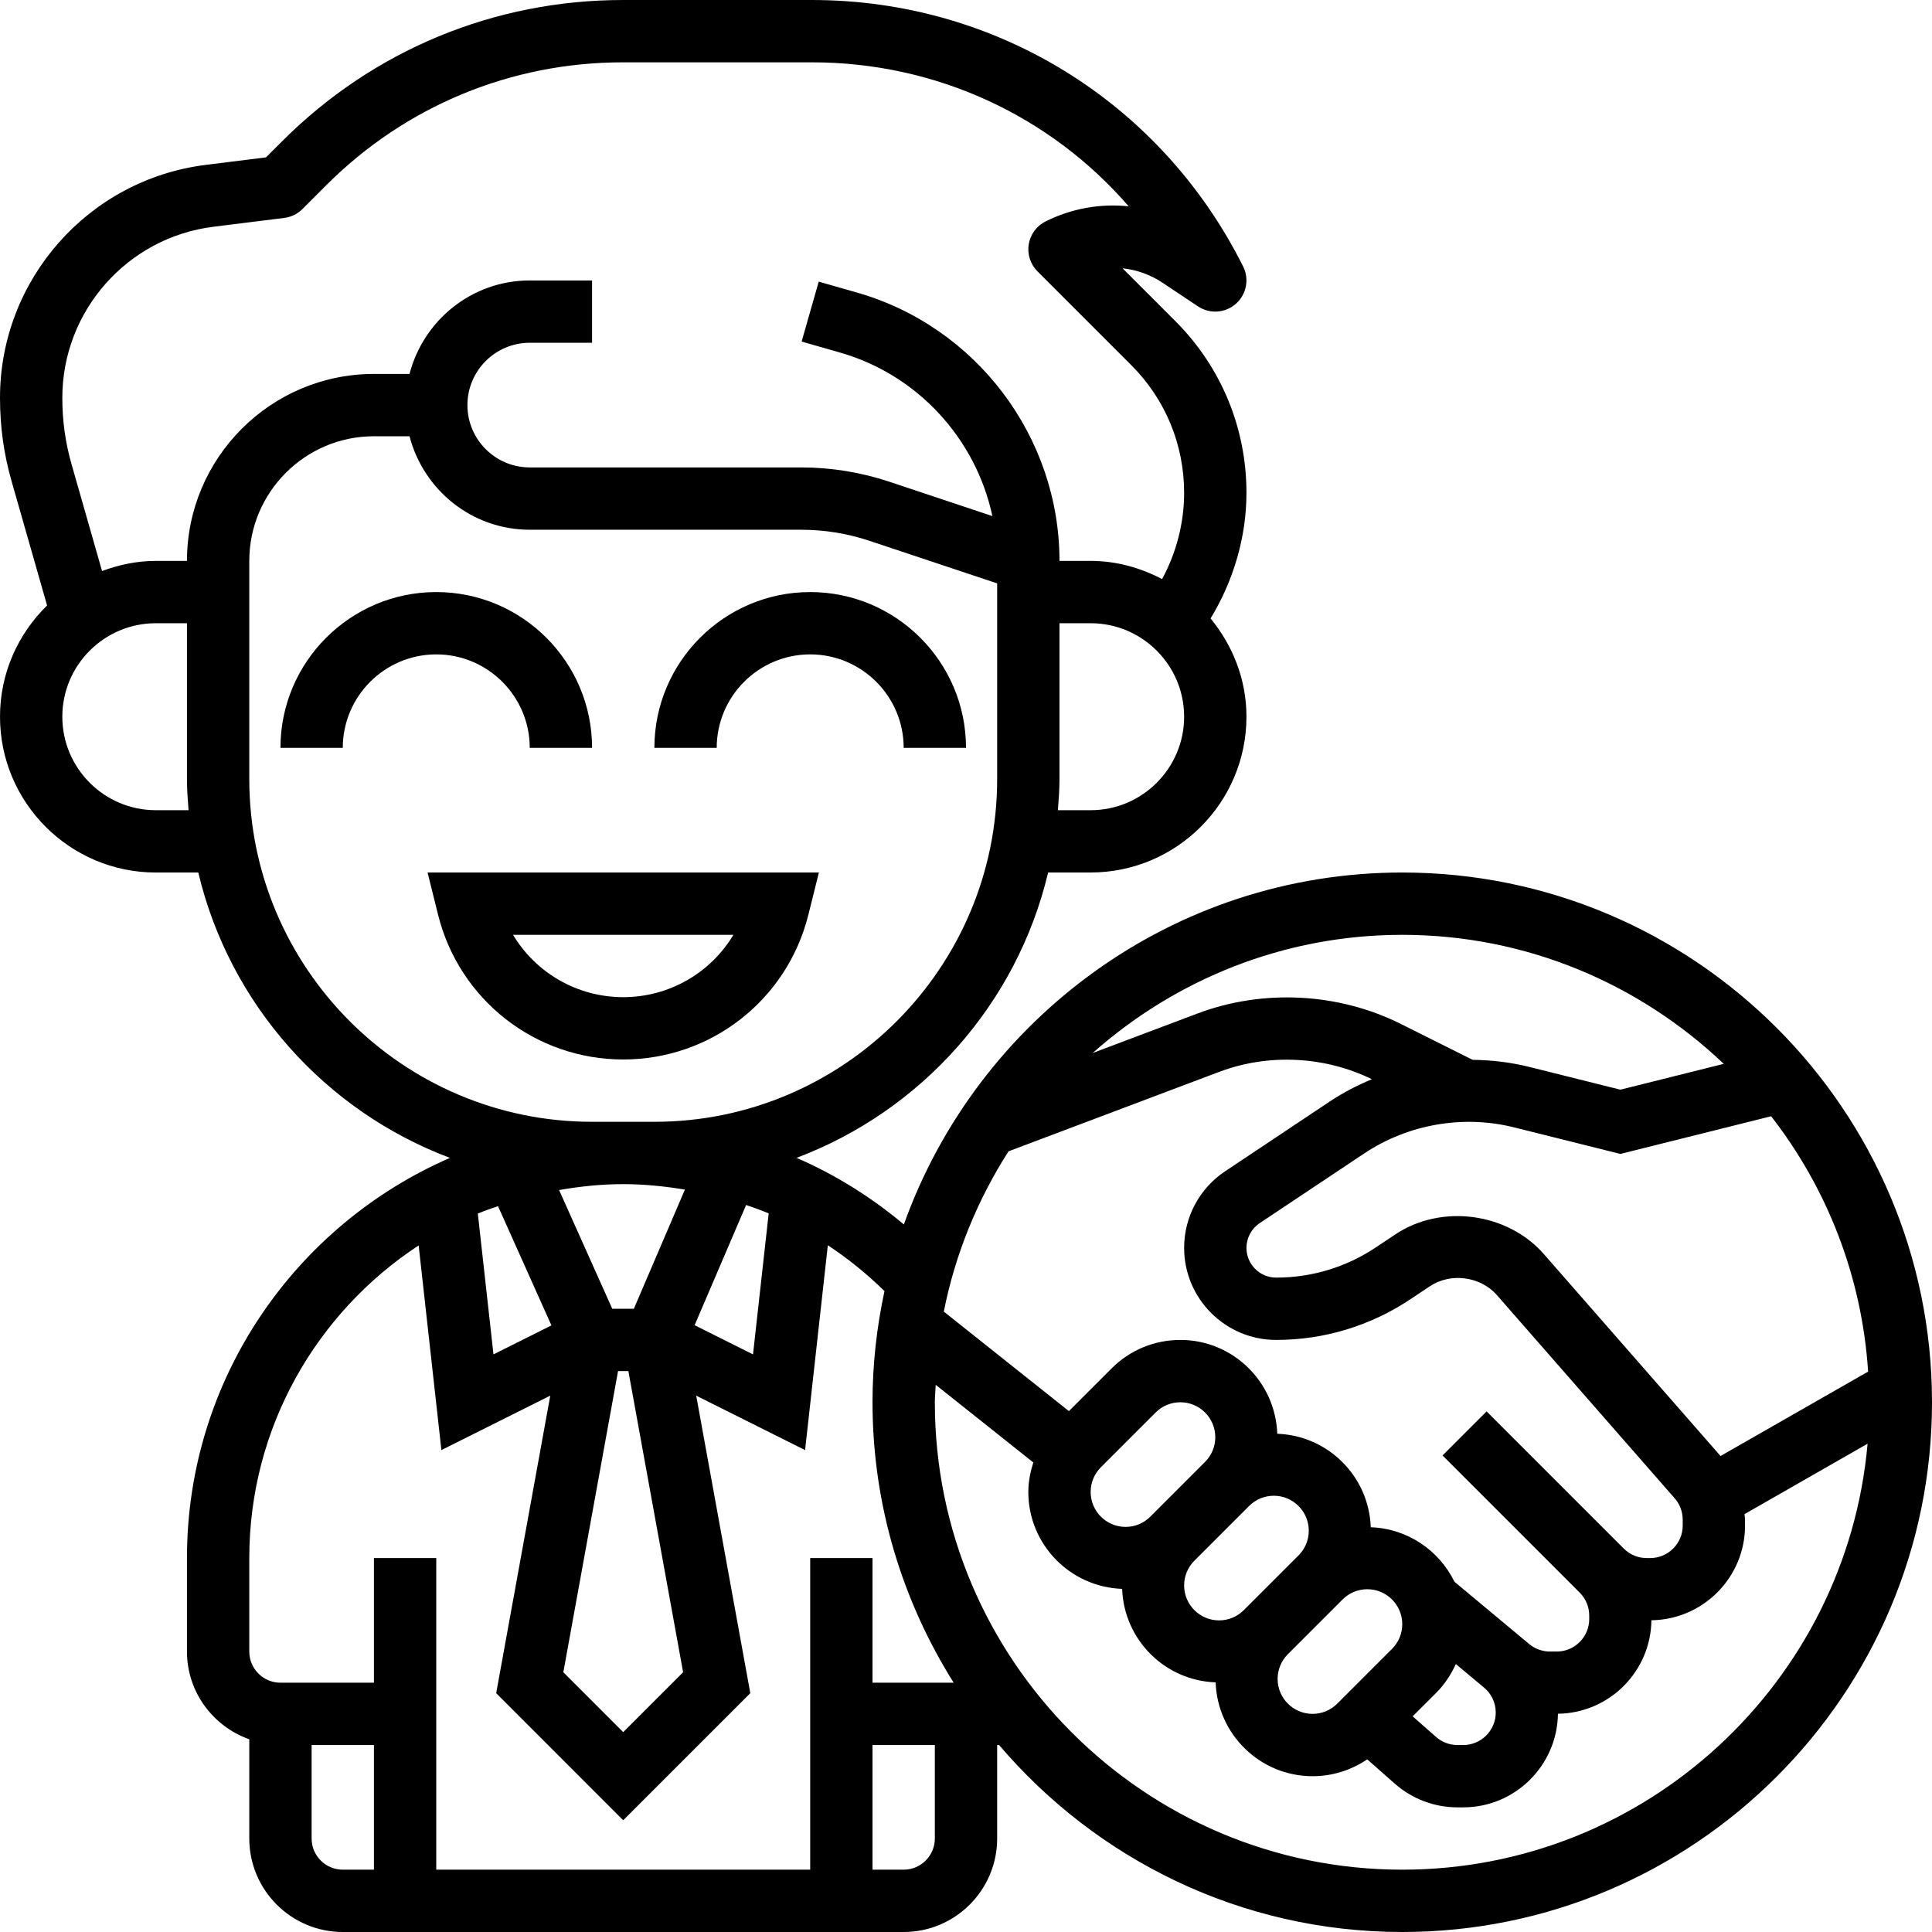 <svg width="512" height="512" viewBox="0 0 512 512" fill="none" xmlns="http://www.w3.org/2000/svg">
<g clip-path="url(#clip0_9_65)">
<path d="M371.613 231.226C310.751 231.226 258.956 270.229 239.533 324.492C230.912 317.258 221.341 311.288 211.093 306.845C244.174 294.383 269.485 266.108 277.768 231.218H289.032C311.8 231.218 330.323 212.695 330.323 189.927C330.323 180.009 326.664 171.025 320.818 163.898C326.879 153.889 330.323 142.361 330.323 130.61C330.323 113.408 323.625 97.23 311.461 85.075L297.488 71.102C301.213 71.49 304.855 72.778 308.067 74.917L317.481 81.193C320.586 83.266 324.707 82.993 327.523 80.508C330.331 78.03 331.124 73.976 329.447 70.623C307.662 27.062 263.878 0 215.172 0H165.12C130.989 0 98.907 13.287 74.777 37.425L70.491 41.703L54.495 43.702C23.428 47.583 0 74.116 0 105.422C0 113.053 0.999 120.27 3.064 127.505L12.478 160.454C4.798 167.953 0 178.382 0 189.935C0 212.703 18.523 231.226 41.29 231.226H52.546C60.837 266.116 86.148 294.4 119.238 306.853C78.278 324.658 49.548 365.469 49.548 412.903V437.677C49.548 448.429 56.477 457.513 66.064 460.932V487.226C66.064 500.885 77.18 512 90.839 512H239.484C253.143 512 264.258 500.885 264.258 487.226V462.452H264.77C290.543 492.717 328.844 512 371.613 512C449.024 512 512 449.024 512 371.613C512 294.202 449.024 231.226 371.613 231.226ZM455.961 385.858L409.129 332.338C399.492 321.33 381.96 319.001 369.796 327.118L364.577 330.595C356.74 335.822 347.615 338.581 338.201 338.581C333.857 338.581 330.323 335.046 330.323 330.702C330.323 328.06 331.636 325.607 333.832 324.146L361.538 305.672C373.149 297.926 387.766 295.374 401.325 298.785L429.419 305.804L469.372 295.82C484.104 314.781 493.411 338.085 495.071 363.487L455.961 385.858ZM437.322 412.903H436.406C434.102 412.903 431.938 412.011 430.311 410.376L393.967 374.032L382.291 385.709L418.634 422.053C420.269 423.688 421.161 425.852 421.161 428.148V429.064C421.161 433.813 417.297 437.677 412.548 437.677H410.756C408.741 437.677 406.784 436.967 405.24 435.679L385.445 419.179C381.382 410.872 373.042 405.083 363.264 404.736C362.785 391.259 351.967 380.441 338.49 379.962C338.003 366.179 326.706 355.097 312.807 355.097C305.92 355.097 299.446 357.781 294.582 362.645L283.268 373.958L250.12 347.59C253.159 332.205 259.105 317.886 267.272 305.111L323.13 284.044C336.145 279.139 351.075 279.882 363.561 286.002C359.672 287.62 355.914 289.569 352.38 291.923L324.674 310.396C317.869 314.938 313.806 322.527 313.806 330.702C313.806 344.155 324.748 355.097 338.201 355.097C350.885 355.097 363.173 351.372 373.735 344.336L378.954 340.86C384.446 337.202 392.357 338.242 396.701 343.222L443.805 397.056C445.176 398.625 445.935 400.64 445.935 402.729V404.29C445.935 409.038 442.071 412.903 437.322 412.903ZM323.064 429.419C317.96 429.419 313.806 425.266 313.806 420.162C313.806 417.685 314.773 415.364 316.515 413.613L331.033 399.096C332.783 397.353 335.104 396.387 337.581 396.387C342.685 396.387 346.839 400.541 346.839 405.644C346.839 408.122 345.873 410.442 344.13 412.193L329.612 426.711C327.862 428.453 325.541 429.419 323.064 429.419ZM298.29 404.645C293.186 404.645 289.032 400.491 289.032 395.388C289.032 392.91 289.998 390.59 291.741 388.839L306.259 374.322C308.009 372.579 310.33 371.613 312.807 371.613C317.911 371.613 322.065 375.767 322.065 380.87C322.065 383.348 321.098 385.668 319.356 387.419L304.838 401.937C303.087 403.679 300.767 404.645 298.29 404.645ZM341.289 438.388L355.807 423.87C357.558 422.127 359.878 421.161 362.356 421.161C367.459 421.161 371.613 425.315 371.613 430.419C371.613 432.896 370.647 435.217 368.904 436.967L354.387 451.485C352.636 453.227 350.315 454.194 347.838 454.194C342.734 454.194 338.581 450.04 338.581 444.936C338.581 442.459 339.547 440.138 341.289 438.388ZM380.581 448.644C382.819 446.406 384.545 443.788 385.809 440.989L393.29 447.232C395.256 448.867 396.387 451.278 396.387 453.838C396.387 458.587 392.522 462.452 387.774 462.452H386.246C384.149 462.452 382.125 461.684 380.548 460.296L374.371 454.846L380.581 448.644ZM456.811 281.93L429.419 288.776L405.339 282.756C400.376 281.517 395.314 280.931 390.26 280.865L371.299 271.385C354.684 263.069 334.708 262.037 317.308 268.602L289.577 279.057C311.453 259.642 340.133 247.742 371.613 247.742C404.62 247.742 434.589 260.806 456.811 281.93ZM131.98 319.645L146.135 351.249L130.775 358.929L126.629 321.602C128.363 320.867 130.188 320.281 131.98 319.645ZM165.161 313.806C170.719 313.806 176.161 314.376 181.512 315.252L167.977 346.839H162.254L148.166 315.375C153.699 314.409 159.356 313.806 165.161 313.806ZM163.79 363.355H166.524L181.033 443.161L165.161 459.033L149.289 443.161L163.79 363.355ZM197.731 319.331C199.738 320.025 201.745 320.735 203.71 321.561L199.556 358.929L184.081 351.191L197.731 319.331ZM289.032 214.71H280.353C280.568 211.976 280.774 209.243 280.774 206.452V165.161H289.032C302.691 165.161 313.806 176.277 313.806 189.935C313.806 203.594 302.691 214.71 289.032 214.71ZM41.29 214.71C27.631 214.71 16.516 203.594 16.516 189.935C16.516 176.277 27.631 165.161 41.29 165.161H49.548V206.452C49.548 209.243 49.755 211.976 49.969 214.71H41.29ZM49.548 148.645H41.29C36.261 148.645 31.505 149.677 27.045 151.329L18.944 122.963C17.309 117.231 16.516 111.492 16.516 105.422C16.516 82.432 33.718 62.943 56.543 60.094L75.347 57.749C77.172 57.517 78.865 56.683 80.161 55.387L86.445 49.102C107.462 28.086 135.399 16.516 165.12 16.516H215.172C248.031 16.516 278.313 30.662 299.115 54.677C291.634 53.892 284.003 55.222 277.083 58.682C274.705 59.871 273.053 62.125 272.623 64.743C272.202 67.361 273.061 70.028 274.936 71.903L299.784 96.751C308.827 105.794 313.806 117.818 313.806 130.61C313.806 138.587 311.75 146.473 307.968 153.46C302.27 150.487 295.895 148.645 289.032 148.645H280.774C280.774 115.803 258.725 86.561 227.138 77.543L216.972 74.636L212.439 90.517L222.596 93.424C243.233 99.32 258.626 116.331 262.995 136.77L235.685 127.661C228.137 125.151 220.276 123.871 212.307 123.871H140.387C131.278 123.871 123.871 116.463 123.871 107.355C123.871 98.246 131.278 90.839 140.387 90.839H156.903V74.323H140.387C125.044 74.323 112.219 84.893 108.527 99.097H99.097C71.771 99.097 49.548 121.319 49.548 148.645ZM156.903 297.29C106.818 297.29 66.064 256.537 66.064 206.452V148.645C66.064 130.428 80.879 115.613 99.097 115.613H108.527C112.219 129.817 125.044 140.387 140.387 140.387H212.307C218.5 140.387 224.603 141.378 230.466 143.335L264.258 154.599V206.452C264.258 256.537 223.505 297.29 173.419 297.29H156.903ZM66.064 412.903C66.064 378.269 83.951 347.78 110.947 330.05L116.975 384.289L145.829 369.862L131.493 448.71L165.161 482.387L198.838 448.71L184.502 369.862L213.355 384.289L219.384 330.009C224.718 333.518 229.731 337.581 234.397 342.156C232.349 351.67 231.226 361.505 231.226 371.613C231.226 398.922 239.187 424.349 252.73 445.935H231.226V412.903H214.71V495.484H115.613V412.903H99.097V445.935H74.323C69.772 445.935 66.064 442.228 66.064 437.677V412.903ZM82.581 487.226V462.452H99.097V495.484H90.839C86.288 495.484 82.581 491.776 82.581 487.226ZM247.742 487.226C247.742 491.776 244.034 495.484 239.484 495.484H231.226V462.452H247.742V487.226ZM371.613 495.484C303.31 495.484 247.742 439.915 247.742 371.613C247.742 370.052 247.915 368.541 247.973 366.988L273.837 387.567C273.045 390.078 272.516 392.679 272.516 395.388C272.516 409.294 283.598 420.583 297.381 421.07C297.86 434.548 308.678 445.366 322.155 445.845C322.643 459.627 333.94 470.71 347.838 470.71C353.09 470.71 358.078 469.132 362.323 466.242L369.623 472.683C374.214 476.73 380.119 478.968 386.246 478.968H387.774C401.515 478.968 412.697 467.861 412.87 454.16C426.463 453.987 437.471 442.979 437.644 429.386C451.344 429.213 462.452 418.031 462.452 404.29V402.729C462.452 402.234 462.344 401.747 462.319 401.259L494.931 382.596C489.34 445.762 436.207 495.484 371.613 495.484Z" fill="black"/>
<path d="M214.214 242.465L217.014 231.226H113.309L116.108 242.473C121.749 265.026 141.923 280.774 165.161 280.774C188.399 280.774 208.574 265.026 214.214 242.465ZM165.161 264.258C152.948 264.258 141.989 257.792 135.961 247.742H194.362C188.333 257.8 177.375 264.258 165.161 264.258Z" fill="black"/>
<path d="M140.387 198.194H156.903C156.903 175.426 138.38 156.903 115.613 156.903C92.845 156.903 74.323 175.426 74.323 198.194H90.839C90.839 184.535 101.954 173.419 115.613 173.419C129.272 173.419 140.387 184.535 140.387 198.194Z" fill="black"/>
<path d="M214.71 173.419C228.369 173.419 239.484 184.535 239.484 198.194H256C256 175.426 237.477 156.903 214.71 156.903C191.942 156.903 173.419 175.426 173.419 198.194H189.936C189.936 184.535 201.051 173.419 214.71 173.419Z" fill="black"/>
</g>
<defs>
<clipPath id="clip0_9_65">
<rect width="512" height="512" fill="white"/>
</clipPath>
</defs>
</svg>
